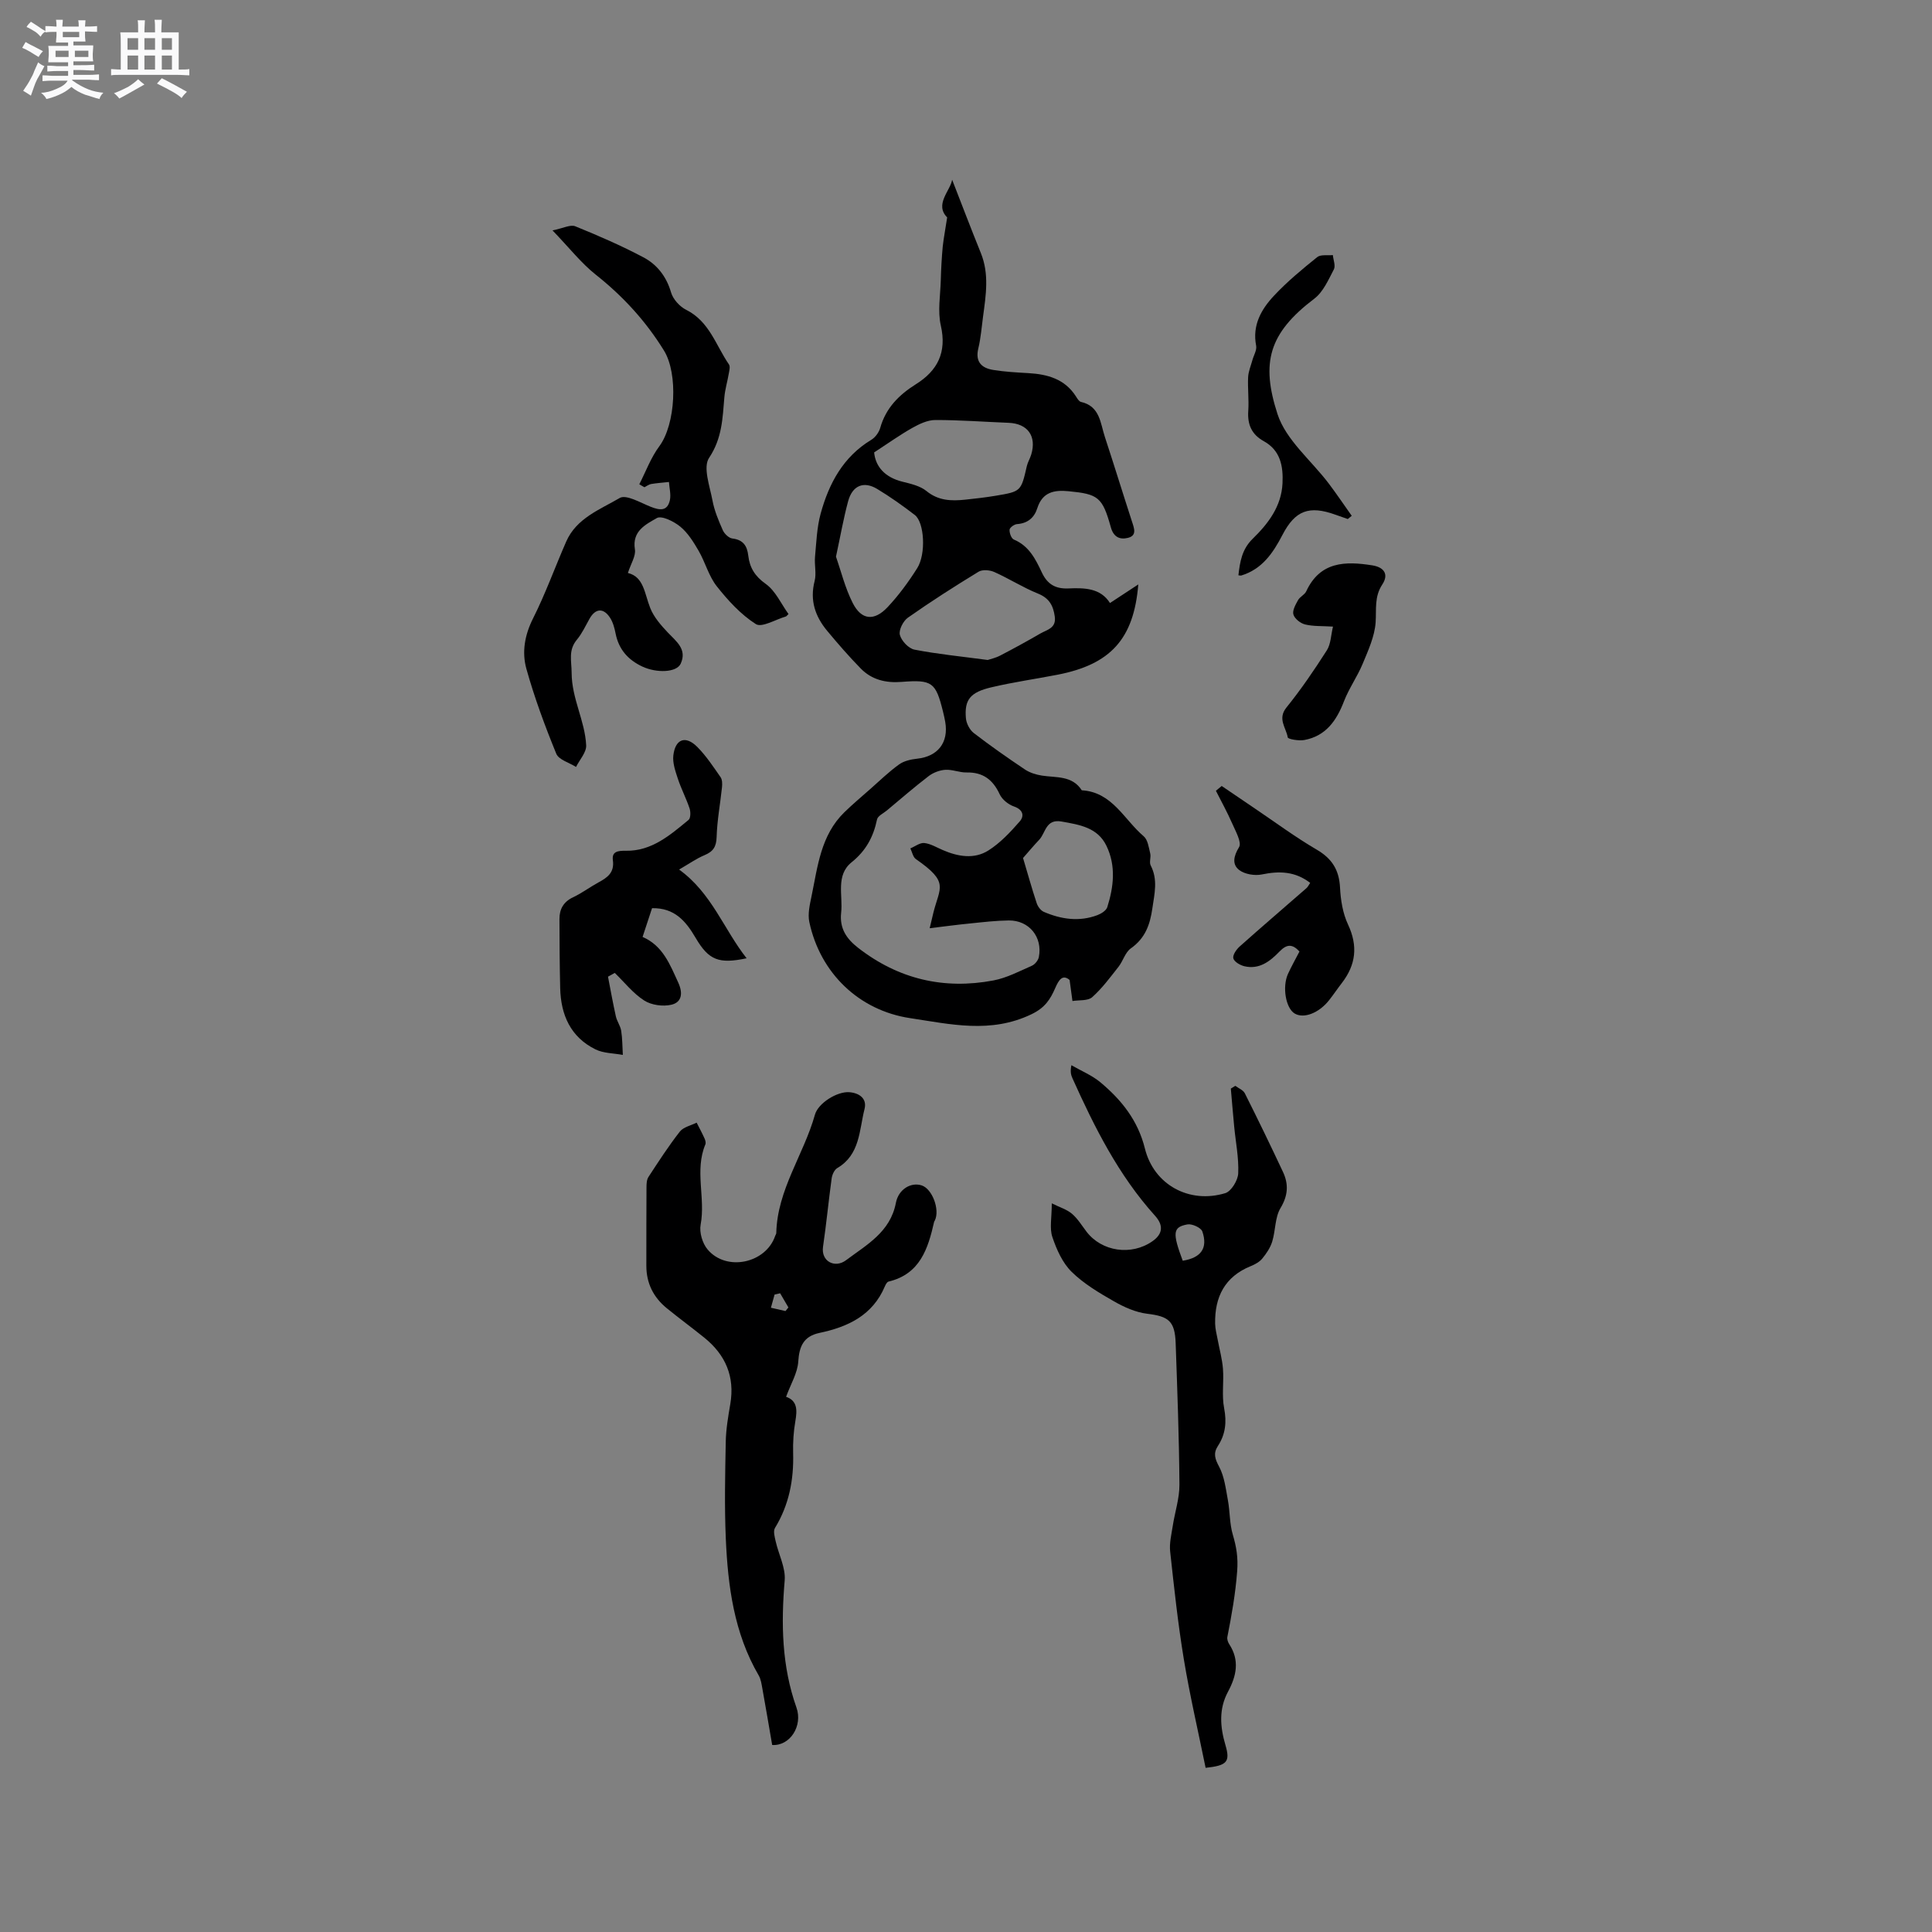 <svg enable-background="new 0 0 400 400" viewBox="0 0 400 400" xmlns="http://www.w3.org/2000/svg"><rect x="0" y="0" width="400" height="400" fill="#808080" stroke="none"/><path d="m6.8 9.5c.6.3 1.3.7 2.1 1.1-.4.4-.7.8-.9 1.2-.7-.4-1.3-.8-1.8-1.1s-1.1-.6-1.6-.8c.2-.4.5-.8.7-1.2.4.2.8.5 1.5.8zm.9 6.9c-.3.6-.5 1.1-.7 1.7s-.4 1.1-.6 1.7c-.6-.4-1.1-.7-1.6-1 .7-1 1.2-1.8 1.5-2.4.3-.5.6-1.1.8-1.7.3-.6.5-1.2.8-1.8.3.3.8.6 1.3.8-.7 1.3-1.2 2.2-1.5 2.7zm.1-11c.4.3 1 .7 1.7 1.1-.5.2-.8.6-1.1 1.1-.5-.6-1-1-1.4-1.2s-.9-.6-1.5-.8c.2-.4.5-.7.9-1.1.5.3.9.6 1.4.9zm10.5 13.1c1 .4 2 .6 3.1.7-.4.4-.7.8-.8 1.3-.9-.2-1.9-.6-3-.9-1-.4-2-.9-2.8-1.6-.5.4-1.1.9-1.9 1.3s-1.9.9-3.3 1.2c-.1-.3-.5-.8-1.1-1.3 1 0 2.1-.3 3.2-.8 1.2-.5 1.9-1 2.3-1.7h-3.2c-.4 0-1 0-2 .1v-1.2c1 0 1.7.1 2 .1h3.3v-1h-2.3c-.2 0-.9 0-2 .1v-1.2c1.2 0 1.9.1 2 .1h2.3v-.8h-4.1c0-.7.1-1.2.1-1.6 0-.5 0-1.1-.1-1.8h4.1v-.7h-2.5c0-.6.1-1.1.1-1.6v-.6h-.5c-.4 0-1 0-1.8.1v-1.3c1.2 0 1.9.1 2.1.1h.2c0-.3 0-.8-.1-1.4h1.4c0 .6-.1 1-.1 1.4h3.4c0-.4 0-.8-.1-1.3h1.5c0 .4-.1.9-.1 1.3.7 0 1.5 0 2.5-.1v1.2c-1 0-1.8-.1-2.5-.1v.6c0 .3 0 .8.1 1.5h-2.5v.8h4.1c0 .7-.1 1.3-.1 1.8s0 1 .1 1.5h-4.1v.8h1.4c.8 0 1.8 0 2.9-.1v1.2c-1 0-1.9-.1-2.8-.1h-1.5v1h3.2c.3 0 1 0 2.1-.1v1.2c-1.1 0-1.8-.1-2.1-.1h-3.4l-.1.1c1.4 1 2.4 1.5 3.4 1.9zm-4.1-6.7v-1.3h-2.7v1.3zm2.2-4.1v-1.1h-3.4v1.1zm1.9 4.1v-1.3h-2.8v1.3z" fill="#fafafb"/><path d="m37 6.7v2.3 5.4c1 0 1.8 0 2.2-.1v1.3c-.6 0-1.5-.1-2.5-.1h-11.9c-.7 0-1.3 0-1.8.1v-1.3c.5 0 1.1.1 2 .1v-5.2c0-1 0-1.8-.1-2.5h3.7c0-1.3 0-2.1-.1-2.5h1.5c0 .4-.1 1.3-.1 2.5h2.2c0-1.2 0-2.1-.1-2.6h1.5c0 .4-.1 1.3-.1 2.6zm-12.3 13.7c-.3-.4-.7-.8-1.1-1.1 1.1-.4 2.1-.9 2.9-1.3.8-.5 1.5-1 2.1-1.6.4.4.9.8 1.3 1.1-2.5 1.4-4.2 2.4-5.2 2.9zm3.9-10.1v-2.4h-2.2v2.4zm0 4.1v-2.9h-2.2v2.9zm3.5-4.1v-2.4h-2.2v2.4zm0 4.1v-2.9h-2.2v2.9zm.4 2.9 1-1.1c.6.3 1.4.7 2.5 1.3s2 1.1 2.7 1.5c-.4.4-.8.8-1.1 1.3-.8-.8-2.5-1.7-5.1-3zm3.1-7v-2.4h-2.1v2.4zm0 4.1v-2.9h-2.1v2.9z" fill="#fafafb"/><g fill="#000001"><path d="m196.1 45.01c-2.67-2.69.67-5.54 1.03-7.8 1.82 4.66 3.82 9.94 5.94 15.17 1.77 4.36 1.05 8.75.46 13.16-.3 2.2-.46 4.44-.98 6.6-.67 2.78.68 4.06 3.08 4.45 2.39.39 4.84.52 7.27.66 3.97.23 7.54 1.2 9.85 4.8.28.44.63 1.06 1.05 1.16 3.95.89 4.01 4.41 4.96 7.28 1.92 5.83 3.72 11.7 5.62 17.54.45 1.39 1.05 2.88-.9 3.34-1.64.39-2.93-.17-3.49-2.19-1.75-6.29-2.62-6.88-8.76-7.48-3.02-.3-5.41.2-6.47 3.52-.62 1.96-1.99 3.14-4.2 3.29-.57.04-1.51.72-1.54 1.16-.05.68.37 1.82.89 2.04 3.15 1.31 4.52 4.1 5.81 6.85 1.16 2.45 2.86 3.38 5.47 3.27 3.32-.14 6.65-.1 8.62 3.02 1.94-1.27 3.67-2.41 5.86-3.85-.92 11.34-5.79 16.56-16.7 18.69-4.57.89-9.2 1.54-13.72 2.61-4.39 1.03-5.6 2.58-5.27 6.39.09 1.08.78 2.42 1.62 3.07 3.44 2.65 7 5.14 10.61 7.56 1.01.67 2.3 1.07 3.52 1.26 2.97.46 6.25-.05 8.24 3.04 6.33.37 8.76 6.08 12.82 9.52.85.72 1.05 2.32 1.35 3.55.2.79-.25 1.83.1 2.49 1.52 2.94.79 5.81.35 8.85-.49 3.44-1.49 6.22-4.46 8.32-1.17.82-1.61 2.61-2.56 3.82-1.72 2.18-3.39 4.46-5.45 6.29-.89.79-2.69.56-4.08.79-.17-1.29-.35-2.58-.59-4.36-1.47-1.24-2.25.01-2.96 1.64-1.03 2.36-2.11 4.1-4.94 5.46-8.45 4.06-16.76 2.06-25.15.8-10.52-1.59-18.58-9.28-20.84-19.9-.35-1.66.09-3.56.45-5.29 1.28-6.18 1.91-12.66 6.8-17.42 1.72-1.68 3.57-3.23 5.37-4.82 1.96-1.73 3.85-3.57 5.96-5.09 1.01-.73 2.45-1.05 3.74-1.19 4.29-.46 6.56-3.34 5.82-7.62-.13-.73-.29-1.45-.47-2.17-1.5-6.03-2.22-6.61-8.57-6.11-3.26.26-6.17-.44-8.45-2.77-2.44-2.49-4.73-5.13-6.96-7.81-2.48-2.99-3.62-6.32-2.59-10.31.4-1.57-.07-3.34.08-5 .28-3 .38-6.08 1.17-8.96 1.71-6.23 4.65-11.75 10.48-15.27.83-.5 1.58-1.53 1.85-2.47 1.17-4.13 3.89-6.85 7.4-9.05 4.48-2.81 6.41-6.59 5.15-12.12-.68-2.98-.1-6.26-.01-9.4.06-2.32.19-4.64.4-6.95.2-1.82.55-3.59.92-6.06zm-3.62 147.17c.34-1.43.54-2.33.77-3.23 1.32-5.3 3.34-6.26-3.62-11.08-.61-.42-.78-1.46-1.15-2.22.97-.4 1.98-1.21 2.89-1.11 1.31.14 2.56.92 3.83 1.46 3.15 1.36 6.51 1.94 9.45.07 2.45-1.55 4.54-3.79 6.47-6 .98-1.12.73-2.44-1.19-3.1-1.16-.4-2.46-1.44-2.96-2.53-1.4-3.02-3.46-4.58-6.85-4.51-1.46.03-2.94-.64-4.39-.55-1.17.07-2.49.57-3.43 1.28-2.98 2.28-5.82 4.75-8.7 7.15-.71.59-1.87 1.12-2.02 1.85-.75 3.6-2.29 6.47-5.26 8.86-3.35 2.7-1.77 6.87-2.17 10.45-.36 3.26 1.12 5.41 3.53 7.28 8.33 6.47 17.72 8.68 28 6.74 2.75-.52 5.35-1.9 7.95-3.04.64-.28 1.32-1.12 1.45-1.8.82-4.14-2.03-7.63-6.23-7.58-2.63.03-5.27.34-7.89.61-2.72.26-5.4.63-8.48 1zm-11.5-98.51c.29 2.95 2.23 5.16 5.86 6.06 1.72.43 3.66.86 4.97 1.93 2.48 2.03 5.17 2.09 8.03 1.79 2.1-.22 4.2-.46 6.29-.81 5.28-.88 5.26-.91 6.47-6.16.19-.81.66-1.55.9-2.36 1.16-3.81-.72-6.42-4.66-6.58-5.07-.2-10.13-.59-15.2-.58-1.61 0-3.33.83-4.79 1.65-2.58 1.46-5.01 3.2-7.87 5.06zm23.51 42.97c.47-.16 1.6-.4 2.58-.91 2.82-1.46 5.6-2.99 8.35-4.58 1.37-.79 3.3-1.08 2.96-3.5-.32-2.29-1.16-3.82-3.49-4.76-3.1-1.25-5.96-3.09-9.03-4.46-.93-.42-2.46-.55-3.26-.06-4.97 3.03-9.88 6.17-14.64 9.52-.97.68-1.92 2.56-1.65 3.56.33 1.24 1.8 2.81 3.02 3.05 4.77.93 9.63 1.4 15.16 2.14zm-31.41-21.38c1.04 2.96 1.88 6.45 3.46 9.57 1.8 3.56 4.44 3.84 7.24.86 2.3-2.45 4.32-5.21 6.12-8.06 1.86-2.94 1.48-9.48-.49-11-2.51-1.93-5.1-3.77-7.8-5.4-2.79-1.68-5.12-.72-6.01 2.53-.96 3.55-1.59 7.18-2.52 11.5zm38.73 62.38c1.01 3.38 1.84 6.39 2.83 9.36.23.7.83 1.51 1.47 1.79 3.59 1.54 7.32 2.1 11.09.68.8-.3 1.83-.95 2.05-1.65 1.33-4.22 1.83-8.54-.16-12.68-1.83-3.82-5.55-4.38-9.29-5.05-3.32-.59-3.28 2.34-4.65 3.78-1.21 1.28-2.36 2.66-3.34 3.77z"/><path d="m162.75 289.19c2.34.81 2.32 2.74 1.92 5.04-.38 2.17-.52 4.42-.46 6.63.15 5.52-.84 10.7-3.76 15.49-.4.65-.06 1.85.14 2.75.61 2.72 2.09 5.48 1.87 8.11-.76 8.97-.61 17.73 2.44 26.33 1.34 3.79-1.33 7.98-5.03 7.74-.66-3.84-1.32-7.76-2.03-11.68-.17-.92-.3-1.93-.76-2.72-5.11-8.77-6.38-18.48-6.81-28.34-.29-6.67-.14-13.36-.01-20.04.05-2.61.5-5.23.94-7.81.97-5.69-.99-10.19-5.38-13.74-2.55-2.06-5.2-4-7.75-6.08-2.78-2.26-4.26-5.19-4.25-8.83.01-5.41-.01-10.81.03-16.22 0-.73.04-1.59.41-2.15 2.08-3.18 4.15-6.39 6.49-9.38.74-.95 2.3-1.26 3.48-1.86.55 1.08 1.13 2.15 1.63 3.26.17.37.32.9.18 1.24-2.27 5.41.06 11.1-.98 16.62-.3 1.6.37 3.88 1.44 5.14 3.9 4.63 12.06 2.87 13.99-2.81.07-.2.22-.39.23-.59.2-8.97 5.68-16.22 8-24.5.67-2.41 4.63-4.87 7.15-4.66 2.14.18 3.66 1.38 3.12 3.49-1.11 4.37-.91 9.43-5.63 12.21-.61.36-1.06 1.35-1.17 2.11-.65 4.72-1.1 9.47-1.79 14.18-.45 3.02 2.44 4.54 4.77 2.79 4.25-3.19 9.16-5.82 10.31-11.86.55-2.87 3.16-4.35 5.36-3.62 2.18.72 3.79 5.02 2.71 7.26-.05.1-.13.18-.15.28-1.26 5.56-2.91 10.81-9.44 12.37-.32.08-.6.61-.76.99-2.53 5.99-7.63 8.39-13.51 9.63-3.28.69-4.21 2.71-4.42 5.93-.14 2.35-1.54 4.62-2.52 7.3zm-1.23-21.43c-.38.09-.77.17-1.15.26-.25.91-.5 1.82-.76 2.73 1.01.23 2.01.46 3.02.69.2-.25.4-.5.6-.75-.57-.98-1.14-1.96-1.71-2.93z"/><path d="m255.76 224.81c.67.51 1.63.87 1.97 1.55 2.71 5.39 5.34 10.82 7.9 16.28 1.18 2.53 1.06 4.86-.51 7.47-1.17 1.95-1.02 4.65-1.72 6.94-.39 1.27-1.2 2.48-2.06 3.52-.57.7-1.5 1.21-2.37 1.56-5.38 2.18-7.49 6.37-7.39 11.91.02 1.11.32 2.22.53 3.33.37 2 .93 3.99 1.09 6.01.21 2.71-.27 5.52.24 8.15.56 2.91.29 5.42-1.29 7.85-.99 1.52-.61 2.66.25 4.27 1.1 2.05 1.38 4.57 1.82 6.93.44 2.37.34 4.88 1.02 7.16.75 2.54 1.12 4.71.9 7.59-.35 4.63-1.14 9.09-2.03 13.59-.09.46.12 1.08.39 1.49 2.19 3.35 1.5 6.57-.25 9.83-1.93 3.59-1.66 7.26-.53 11.08 1.02 3.46.32 4.22-4.11 4.69-1.51-7.44-3.26-14.92-4.51-22.48-1.22-7.39-2.02-14.85-2.83-22.3-.19-1.72.26-3.52.53-5.27.44-2.88 1.41-5.74 1.39-8.6-.07-9.75-.44-19.49-.78-29.24-.16-4.63-1.46-5.58-5.88-6.12-2.38-.29-4.78-1.36-6.89-2.57-3.1-1.77-6.27-3.65-8.78-6.12-1.89-1.86-3.11-4.62-3.98-7.2-.61-1.8-.12-3.97-.12-6.97 1.64.82 3.11 1.25 4.18 2.16 1.19 1.01 2.04 2.43 3 3.69 3.15 4.14 9.28 5.05 13.65 2 2.12-1.47 2.38-3.26.53-5.3-7.55-8.38-12.52-18.3-17.09-28.47-.29-.64-.48-1.33-.21-2.68 2.02 1.17 4.26 2.08 6.02 3.55 4.35 3.64 7.75 7.86 9.2 13.7 1.87 7.54 9.21 11.49 16.64 9.24 1.24-.38 2.62-2.65 2.68-4.1.14-3.23-.53-6.49-.84-9.73-.25-2.61-.46-5.21-.69-7.82.31-.2.62-.39.93-.57zm-10.89 36.21c3.77-.6 5.25-2.58 4.06-6.06-.27-.78-2.13-1.63-3.08-1.46-3.04.55-3.14 1.73-.98 7.52z"/><path d="m132.36 100.26c1.36-2.64 2.39-5.51 4.14-7.86 3.38-4.55 3.92-15.02.98-19.8-3.77-6.12-8.49-11.26-14.13-15.73-3.03-2.4-5.46-5.54-8.96-9.17 2.22-.44 3.71-1.26 4.71-.85 4.79 1.94 9.54 4.01 14.1 6.42 2.84 1.5 4.78 3.98 5.74 7.29.41 1.4 1.79 2.92 3.13 3.59 4.81 2.4 6.14 7.36 8.85 11.3.29.42.09 1.23-.02 1.83-.28 1.67-.79 3.31-.93 4.99-.37 4.34-.46 8.48-3.16 12.52-1.3 1.94.14 5.86.7 8.82.39 2.12 1.26 4.18 2.14 6.17.33.74 1.25 1.62 1.98 1.71 2.23.27 3.05 1.5 3.29 3.54.29 2.48 1.36 4.26 3.6 5.85 2.04 1.44 3.2 4.13 4.73 6.25-.29.27-.41.47-.58.52-2.1.61-4.95 2.35-6.18 1.56-3.11-1.98-5.77-4.89-8.1-7.84-1.66-2.11-2.37-4.95-3.74-7.32-1.05-1.81-2.22-3.71-3.8-5.01-1.31-1.08-3.87-2.35-4.86-1.78-2.24 1.3-5.16 2.66-4.54 6.47.23 1.38-.84 2.97-1.45 4.9 3.32.79 3.44 4.3 4.63 7.27.75 1.88 2.21 3.55 3.63 5.05 1.77 1.87 4.03 3.47 2.67 6.46-.84 1.84-4.97 1.98-7.95.59-2.98-1.4-4.88-3.57-5.53-6.85-.22-1.12-.54-2.32-1.15-3.26-1.37-2.1-3.03-1.94-4.24.21-.83 1.47-1.55 3.05-2.62 4.34-1.82 2.19-1.1 4.34-1.09 6.87.02 5.36 2.77 9.92 3.01 15 .07 1.46-1.36 2.99-2.1 4.48-1.41-.9-3.57-1.48-4.09-2.74-2.35-5.75-4.52-11.61-6.19-17.59-.96-3.45-.35-6.99 1.39-10.44 2.59-5.15 4.54-10.61 6.86-15.9 2.12-4.84 7-6.63 11.08-9.02 1.34-.78 4.3.99 6.43 1.83 1.85.73 3.43.97 3.95-1.37.26-1.18-.11-2.51-.19-3.77-1.23.13-2.47.22-3.69.42-.49.08-.92.44-1.38.67-.36-.19-.72-.41-1.07-.62z"/><path d="m125.88 202.21c.53 2.75 1.02 5.5 1.63 8.23.23 1.02.94 1.95 1.1 2.97.26 1.64.24 3.33.34 5-1.89-.36-3.98-.32-5.65-1.14-5.18-2.55-7.19-7.16-7.32-12.7-.11-4.76-.14-9.52-.15-14.29-.01-2.06.84-3.58 2.84-4.52 1.81-.85 3.44-2.09 5.21-3.05 1.85-1.01 3.36-2.02 3.01-4.6-.24-1.79.97-2 2.7-1.97 5.33.1 9.16-3.25 12.97-6.39.44-.36.45-1.66.21-2.37-.7-2.09-1.74-4.07-2.43-6.16-.51-1.56-1.12-3.28-.93-4.84.41-3.41 2.54-4.16 4.95-1.74 1.85 1.86 3.32 4.11 4.83 6.27.36.52.36 1.4.29 2.09-.36 3.43-1.01 6.85-1.11 10.29-.06 2.02-.71 3.01-2.5 3.76-1.72.72-3.27 1.83-5.27 2.98 6.78 4.9 9.24 12.36 13.98 18.37-5.73 1.21-7.83.43-10.56-4.23-2.03-3.46-4.35-6.23-9.02-6.14-.63 1.92-1.26 3.8-1.96 5.95 4.21 1.83 5.66 5.7 7.39 9.47 1 2.18.74 4.06-1.43 4.57-1.75.41-4.14.08-5.63-.88-2.3-1.47-4.08-3.77-6.09-5.71-.48.26-.94.52-1.4.78z"/><path d="m271.26 182.79c-3.13-2.4-6.38-2.49-9.98-1.75-1.49.31-3.59-.03-4.74-.93-1.46-1.14-1.17-2.82-.01-4.71.61-.99-.73-3.33-1.44-4.96-1-2.29-2.22-4.48-3.35-6.72.4-.33.8-.66 1.2-.99 2.27 1.55 4.54 3.1 6.82 4.63 4.27 2.88 8.42 5.96 12.85 8.55 3.19 1.86 4.65 4.23 4.83 7.88.13 2.57.57 5.31 1.65 7.61 2.09 4.46 1.64 8.34-1.28 12.13-.91 1.17-1.73 2.41-2.65 3.57-2.12 2.67-5.24 3.85-7.11 2.74-1.84-1.09-2.62-5.5-1.38-8.22.7-1.53 1.53-3 2.37-4.62-1.47-1.61-2.64-1.55-4.15.02-1.93 2-4.17 3.76-7.25 3.03-.89-.21-2.1-.92-2.29-1.63-.18-.67.62-1.84 1.3-2.45 4.57-4.08 9.23-8.06 13.84-12.09.29-.25.46-.64.77-1.09z"/><path d="m279.04 107.46c-.85-.3-1.71-.6-2.56-.9-5.43-1.95-8.32-.9-10.96 4.18-1.95 3.76-4.22 7.11-8.55 8.42-.09.03-.21-.02-.57-.05.32-2.8.72-5.38 2.96-7.57 3.21-3.13 5.94-6.69 6.17-11.47.17-3.52-.41-6.82-3.88-8.73-2.52-1.39-3.4-3.45-3.21-6.26.16-2.32-.14-4.66-.03-6.99.06-1.19.57-2.37.89-3.54.27-1 .95-2.07.77-2.98-.83-4.24 1.07-7.55 3.71-10.36 2.72-2.91 5.83-5.48 8.94-7.98.72-.58 2.14-.3 3.23-.42.1 1 .6 2.22.21 2.97-1.13 2.15-2.21 4.67-4.05 6.06-9.44 7.16-11.07 13.24-7.62 23.88 1.74 5.38 7.01 9.61 10.63 14.41 1.64 2.17 3.16 4.44 4.74 6.66-.28.21-.55.44-.82.67z"/><path d="m275.98 129.73c-2.22-.14-4.05-.03-5.76-.44-.96-.23-2.16-1.17-2.43-2.05-.26-.83.44-2.05.95-2.98.39-.71 1.37-1.12 1.7-1.83 2.87-6.19 8.07-6.27 13.68-5.38 2.46.39 3.45 1.87 2.07 3.96-1.68 2.54-1.2 5.12-1.38 7.83-.2 2.91-1.52 5.79-2.67 8.56-1.11 2.68-2.85 5.11-3.89 7.81-1.54 4-3.75 7.17-8.19 8-1.13.21-3.39-.16-3.45-.55-.33-1.99-2.16-3.82-.28-6.16 3.03-3.75 5.76-7.76 8.36-11.83.85-1.31.86-3.15 1.29-4.94z"/></g></svg>